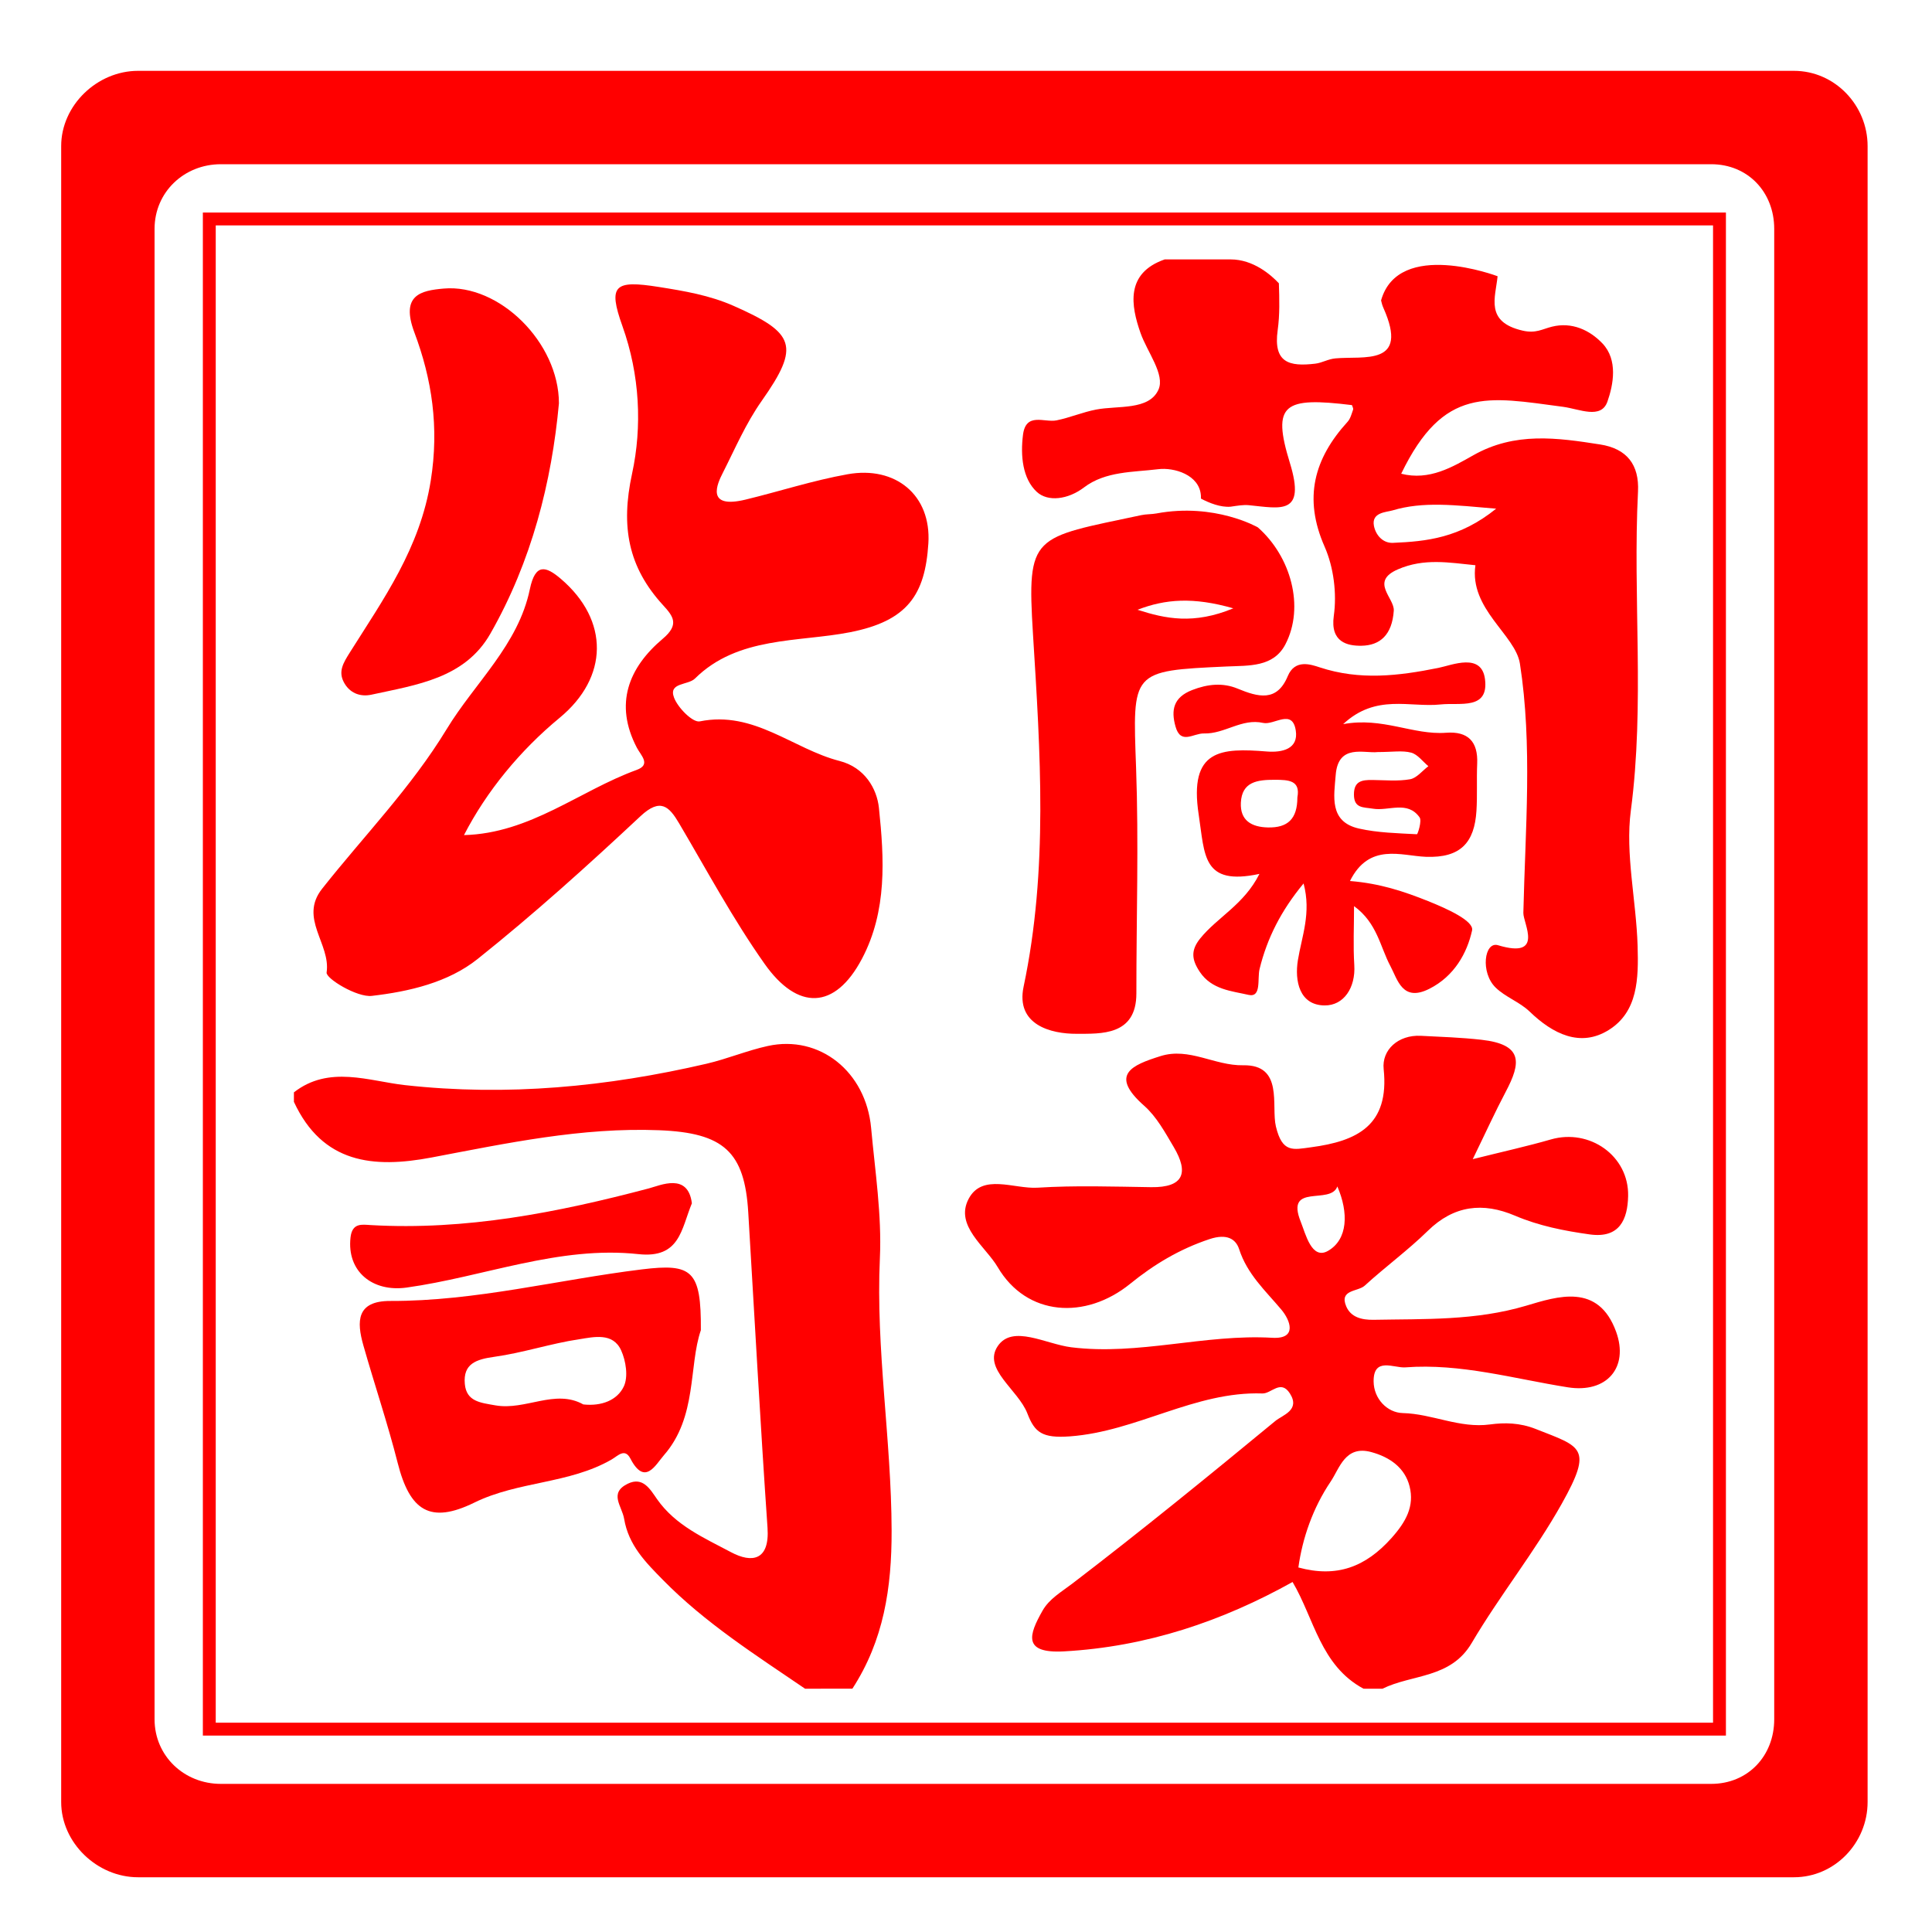 <svg xmlns="http://www.w3.org/2000/svg" width="600" height="600" xml:space="preserve"><g fill="red"><path d="M423.449 524.44c-13.381-7.193-15.314-21.806-22.029-33.139-21.824 12.177-45.265 20.119-70.935 21.544-13.019.722-10.928-5.197-6.729-12.609 2.123-3.743 5.885-5.849 9.321-8.479 21.367-16.344 42.237-33.347 62.994-50.464 2.238-1.846 7.828-3.348 4.521-8.541-2.847-4.464-5.773.093-8.54-.002-21.01-.711-38.938 11.798-59.766 13.325-8.641.635-10.96-1.227-13.221-7.106-2.845-7.392-14.03-13.859-9.182-20.957 4.599-6.736 14.895-.592 22.794.395 20.896 2.607 41.471-4.163 62.453-2.945 7.852.453 5.592-5.426 2.805-8.745-4.949-5.891-10.59-10.977-13.112-18.772-1.014-3.127-3.751-4.943-9.213-3.121-9.335 3.107-17.291 7.912-24.599 13.848-13.885 11.278-32.168 10.152-41.163-5.15-3.767-6.412-13.418-12.854-9.042-21.188 4.234-8.062 14.129-3.026 21.431-3.487 11.708-.74 23.499-.332 35.251-.16 10.217.148 11.708-4.537 7.043-12.43-2.68-4.525-5.33-9.439-9.179-12.836-11.03-9.725-3.756-12.661 5.069-15.441 8.897-2.799 16.781 3.02 25.657 2.85 12.654-.24 8.63 12.611 10.164 19.014 1.99 8.29 5.345 7.193 10.918 6.451 14.292-1.906 24.383-6.742 22.547-24.294-.618-5.899 4.468-10.677 11.546-10.323 6.262.314 12.515.529 18.803 1.23 13.082 1.459 12.272 7.226 7.584 16.104-3.301 6.243-6.227 12.684-10.265 20.973 9.283-2.32 16.84-3.982 24.26-6.121 12.036-3.469 24.258 5.093 23.992 17.568-.154 7.203-2.6 13.225-11.894 11.93-7.959-1.11-15.769-2.645-23.242-5.823-9.944-4.229-18.947-3.248-27.087 4.724-6.163 6.034-13.201 11.17-19.575 17.001-2.11 1.933-7.98 1.161-5.756 6.427 1.423 3.367 4.762 4.256 8.547 4.185 15.866-.304 31.577.304 47.306-4.367 9.737-2.888 22.444-7.188 27.977 8.097 3.999 11.051-2.881 19.156-15.007 17.235-16.768-2.657-33.275-7.496-50.475-6.193-3.515.267-9.9-3.353-9.835 4.369.048 5.427 4.272 9.71 9.04 9.824 9.203.22 17.642 4.81 27.105 3.534 4.506-.61 9.22-.557 14.177 1.399 14.22 5.612 17.914 5.714 8.11 23.219-8.376 14.953-19.261 28.48-27.979 43.267-6.537 11.088-18.438 9.618-27.716 14.192-1.953-.012-3.915-.012-5.874-.012zm-20.227-37.648c11.938 3.255 20.856-.154 28.875-9.09 4.574-5.099 7.208-9.967 5.658-16.11-1.439-5.702-6.048-9.061-11.925-10.646-8.078-2.173-9.795 5.039-12.577 9.166-5.53 8.195-8.774 17.597-10.031 26.68zm12.099-118.336c-2.063 5.907-16.275-1.255-11.364 10.972 1.508 3.744 3.384 11.982 8.493 9.027 6.139-3.545 6.418-11.82 2.871-19.999zM250.014 524.44c-15.324-10.449-31.008-20.41-44.123-33.77-5.395-5.496-10.678-10.762-12.063-18.991-.669-3.969-4.799-7.953 1.076-10.87 4.772-2.366 7.023 1.723 9.131 4.741 5.742 8.229 14.72 12.094 22.992 16.5 6.495 3.462 12.037 2.604 11.333-7.584-2.252-32.635-4.023-65.302-5.984-97.953-1.128-18.789-7.569-24.72-27.702-25.51-23.983-.941-47.283 4.034-70.608 8.461-18.18 3.446-33.917 1.848-42.791-17.279v-2.941c10.904-8.532 23.368-3.479 34.471-2.251 31.809 3.521 62.807.526 93.657-6.638 6.442-1.498 12.632-4.117 19.087-5.524 16.039-3.499 30.443 7.961 32.046 25.479 1.229 13.457 3.335 27.016 2.72 40.418-1.303 28.34 3.574 56.304 3.643 84.575.045 17.882-2.457 34.147-12.186 49.136l-14.699.001zM144.092 259.351c20.626-.545 35.895-13.802 53.63-20.246 4.543-1.65 1.321-4.488.072-6.876-7.109-13.586-2.595-24.888 8.041-33.863 5.201-4.387 3.281-6.94.092-10.416-10.859-11.84-13.197-24.43-9.633-40.845 3.17-14.594 2.425-30.665-2.984-45.801-4.578-12.802-2.453-14.361 11.279-12.188 7.984 1.264 15.792 2.582 23.262 5.884 19.021 8.406 20.733 12.417 8.735 29.455-5.008 7.11-8.308 14.906-12.126 22.429-1.632 3.215-5.492 11.307 7.043 8.28 10.497-2.536 20.944-5.951 31.729-7.882 14.85-2.661 26.04 6.428 25.079 21.504-1.016 15.917-6.434 24.057-24.354 27.564-16.031 3.141-34.813 1.199-48.12 14.367-2.186 2.161-8.331 1.162-6.502 5.953 1.206 3.157 5.808 7.801 7.992 7.358 16.841-3.42 28.912 8.575 43.419 12.3 7.774 1.995 11.577 8.552 12.211 14.57 1.655 15.778 2.583 31.957-5.25 46.82-8.417 15.974-20.007 16.126-30.251 1.619-9.886-13.997-17.913-29.009-26.58-43.685-3.058-5.178-5.77-7.981-11.976-2.172-16.363 15.31-33.056 30.359-50.56 44.332-9.184 7.334-21.329 10.131-32.869 11.467-4.586.533-14.314-5.404-14.039-7.256 1.329-8.927-8.676-16.807-1.396-26.018 12.981-16.425 27.658-31.42 38.672-49.549 8.763-14.424 22.247-26.138 25.842-43.476 1.695-8.181 4.998-7.181 9.677-3.172 15.031 12.873 14.803 30.54-.429 43.116-12.261 10.12-22.688 22.794-29.706 36.427zM417.127 224.888c12.272-2.283 21.697 3.446 31.986 2.675 6.8-.511 9.939 2.749 9.641 9.587-.213 4.887.078 9.802-.231 14.68-.616 9.724-4.799 14.678-15.721 14.258-7.604-.292-17.585-4.482-23.557 7.516 9.341.755 16.759 3.24 24.259 6.24 5.762 2.306 14.313 6.145 13.663 9.105-1.541 7.006-5.501 14.212-13.271 18.131-8.358 4.219-9.849-2.848-12.091-7.048-3.231-6.051-4.081-13.366-11.295-18.627 0 6.366-.297 12.356.076 18.302.438 7.025-3.244 12.58-9.2 12.539-7.86-.059-9.361-7.635-8.313-14.063 1.218-7.46 4.209-14.65 1.764-23.818-6.971 8.409-11.312 16.97-13.664 26.556-.757 3.077.676 9-3.47 8.038-5.105-1.182-11.407-1.587-15.104-7.143-2.543-3.822-2.832-6.699.138-10.375 5.332-6.602 13.622-10.51 18.39-20.044-17.77 3.807-16.928-5.756-18.86-18.387-3.13-20.44 7.02-20.751 21.185-19.625 4.752.379 9.852-.775 8.962-6.516-1.069-6.911-6.683-1.583-10.146-2.363-6.632-1.495-11.934 3.46-18.367 3.277-3.302-.096-7.222 3.641-8.849-2.194-1.409-5.059-.668-9.013 5.185-11.291 4.847-1.887 9.545-2.323 14.074-.455 6.422 2.646 12.238 4.26 15.619-3.872 2.233-5.375 7.236-3.597 9.916-2.718 12.438 4.089 24.395 2.685 36.879.162 4.259-.861 13.388-4.808 14.45 3.496 1.239 9.687-7.818 7.219-13.778 7.861-9.532 1.026-20.044-3.44-30.27 6.116zm10.731 8.67c-4.173.498-12.281-2.7-13.043 7.125-.504 6.466-2.166 14.519 7.229 16.634 5.849 1.318 11.979 1.441 18.001 1.765.232.011 1.597-4.153.828-5.235-3.777-5.341-9.638-1.872-14.542-2.708-2.906-.497-5.85-.02-5.853-4.409-.002-4.23 2.582-4.529 5.733-4.498 3.912.04 7.909.445 11.708-.229 2.065-.367 3.795-2.643 5.678-4.055-1.77-1.463-3.335-3.672-5.348-4.208-2.736-.73-5.814-.182-10.391-.182zm-24.944 14.088c.997-5.303-2.695-5.471-7.067-5.476-5.293-.004-10.175.559-10.485 7.121-.258 5.45 3.228 7.581 8.452 7.682 6.062.116 9.094-2.594 9.1-9.327z"/><path d="M173.58 125.271c-2.237 24.319-8.438 49.029-21.313 71.555-7.936 13.885-22.922 15.852-36.875 18.906-3.678.805-6.936-.597-8.658-3.953-1.704-3.32-.106-5.942 1.891-9.114 10.509-16.696 21.783-32.368 25.146-53.369 2.672-16.688.326-31.656-5.07-46.02-4.399-11.706 2.044-13.035 9.085-13.657 17.24-1.526 35.797 16.76 35.794 35.652zM217.657 413.105c-3.829 11.148-1.063 26.896-11.458 38.806-2.617 2.998-5.934 9.72-10.429 1.055-1.737-3.352-3.896-.821-5.839.301-13.181 7.606-28.955 6.674-42.623 13.38-13.75 6.746-20.039 2.523-23.794-12.283-3.119-12.296-7.203-24.347-10.672-36.557-2.107-7.42-2.172-13.817 8.378-13.781 26.459.088 52.082-6.613 78.14-9.807 15.578-1.906 18.427.274 18.297 18.886zm-36.499 23.054c5.669.616 10.551-1.312 12.574-5.588 1.417-3 .66-7.916-.83-11.202-2.562-5.653-8.549-4.137-13.049-3.456-8.845 1.337-17.461 4.222-26.313 5.454-5.611.782-9.767 2.113-9.185 8.443.503 5.467 4.853 5.817 9.508 6.638 9.364 1.647 18.522-5.199 27.295-.289zM214.87 373.689c-3.318 8.045-3.701 17.19-16.595 15.793-24.684-2.676-47.963 7.043-72.01 10.386-10.552 1.466-18.604-4.974-17.407-15.569.522-4.615 3.568-3.994 6.253-3.84 29.544 1.702 58.034-3.898 86.403-11.393 3.628-.961 12.151-4.957 13.356 4.623z"/><path d="M580 45.361C580 32.69 569.809 22 557.14 22H42.861C30.19 22 19 32.69 19 45.361V559.64C19 572.309 30.19 583 42.861 583H557.14c12.669 0 22.86-10.691 22.86-23.36V45.361zm-29 488.568c0 11.399-8.174 20.071-19.573 20.071H68.575C57.171 554 48 545.328 48 533.929V71.076C48 59.672 57.171 51 68.575 51h462.852C542.826 51 551 59.672 551 71.076v462.853z"/><path d="M63 66v473h473V66H63zm469 469H67V70h465v465z"/><path d="M496.93 138.032c-13.358-2.09-26.421-3.963-39.331 3.323-6.468 3.65-13.709 8.002-22.445 5.765 13.198-27.26 26.852-23.879 50.236-20.785 5.096.673 11.845 3.998 13.816-1.628 1.833-5.229 3.321-12.94-1.561-18.059-3.954-4.146-9.485-6.735-15.684-5.191-2.996.749-5.008 2.156-9.06 1.231-11.826-2.697-8.465-10.286-7.809-16.898 0 0-30.781-11.691-36.188 7.51.172.83.417 1.631.752 2.384 8.063 18.118-6.089 14.796-14.923 15.617-2.369.221-4.103 1.386-6.284 1.643-7.992.941-13.081-.214-11.649-10.431.666-4.768.532-9.647.367-14.531-2.399-2.563-7.881-7.421-15.002-7.421h-20.448c-12.337 4.297-10.451 14.473-7.528 22.816 2.076 5.932 7.711 12.952 5.577 17.65-2.946 6.489-12.617 4.872-19.321 6.16-4.272.821-8.167 2.526-12.349 3.365-3.749.75-9.493-2.64-10.395 4.488-.817 6.441-.148 13.595 4.262 17.696 3.461 3.221 9.741 2.401 14.68-1.357 6.677-5.081 15.328-4.707 23.052-5.667 4.854-.603 12.842 1.685 13.258 8.224.021.33.025.63.023.917 2.535 1.335 6.058 2.764 9.188 2.507 2.212-.321 3.972-.634 5.682-.467 9.854.971 17.79 3.257 12.726-13.174-5.645-18.31-1.881-20.504 19.291-17.908.13.472.489 1.024.355 1.401-.465 1.303-.821 2.795-1.711 3.772-10.436 11.457-13.776 23.713-7.15 38.761 2.829 6.421 3.847 14.546 2.868 21.501-1.16 8.241 4.279 9.367 8.604 9.296 5.754-.091 9.51-3.373 10.02-10.878.271-3.971-7.526-9.023 1.284-12.848 8.181-3.553 15.999-2.074 24.071-1.279-1.956 13.631 12.415 21.568 13.819 30.568 3.944 25.262 1.654 51.542 1.067 77.405-.074 3.234 6.616 14.396-7.863 10.039-4.26-1.281-5.558 8.47-.734 13.166 3.035 2.955 7.47 4.472 10.521 7.416 7.227 6.979 15.8 11.267 24.633 5.72 9.028-5.666 9.235-15.914 8.925-26.14-.425-14.062-3.874-28.542-2.105-41.934 4.373-33.113.568-66.118 2.229-99.101.418-8.343-3.434-13.337-11.766-14.644zm-64.345 30.558c-3.161.136-5.372-2.465-5.905-5.323-.781-4.185 3.901-4.19 5.771-4.751 9.529-2.86 19.23-1.655 32.196-.541-11.325 9.145-21.657 10.168-32.062 10.615z"/><path d="M390.632 163.779c-.008-.004-13.34-7.706-31.475-4.326-1.563.29-3.15.192-4.729.528-33.781 7.204-35.568 5.669-33.623 36.998 2.275 36.636 4.765 73.032-2.916 109.436-2.498 11.848 8.452 14.682 16.497 14.641 7.432-.039 18.533.67 18.525-12.531-.012-23.36.752-46.748-.09-70.076-1.087-30.109-1.63-30.11 28.182-31.469 6.859-.314 14.472.263 18.185-6.87 6.068-11.654 1.69-27.329-8.556-36.331zm-37.361 25.592c8.629-3.331 17.261-4.022 29.747-.449-12.324 5.092-21.045 3.246-29.747.449z"/></g></svg>